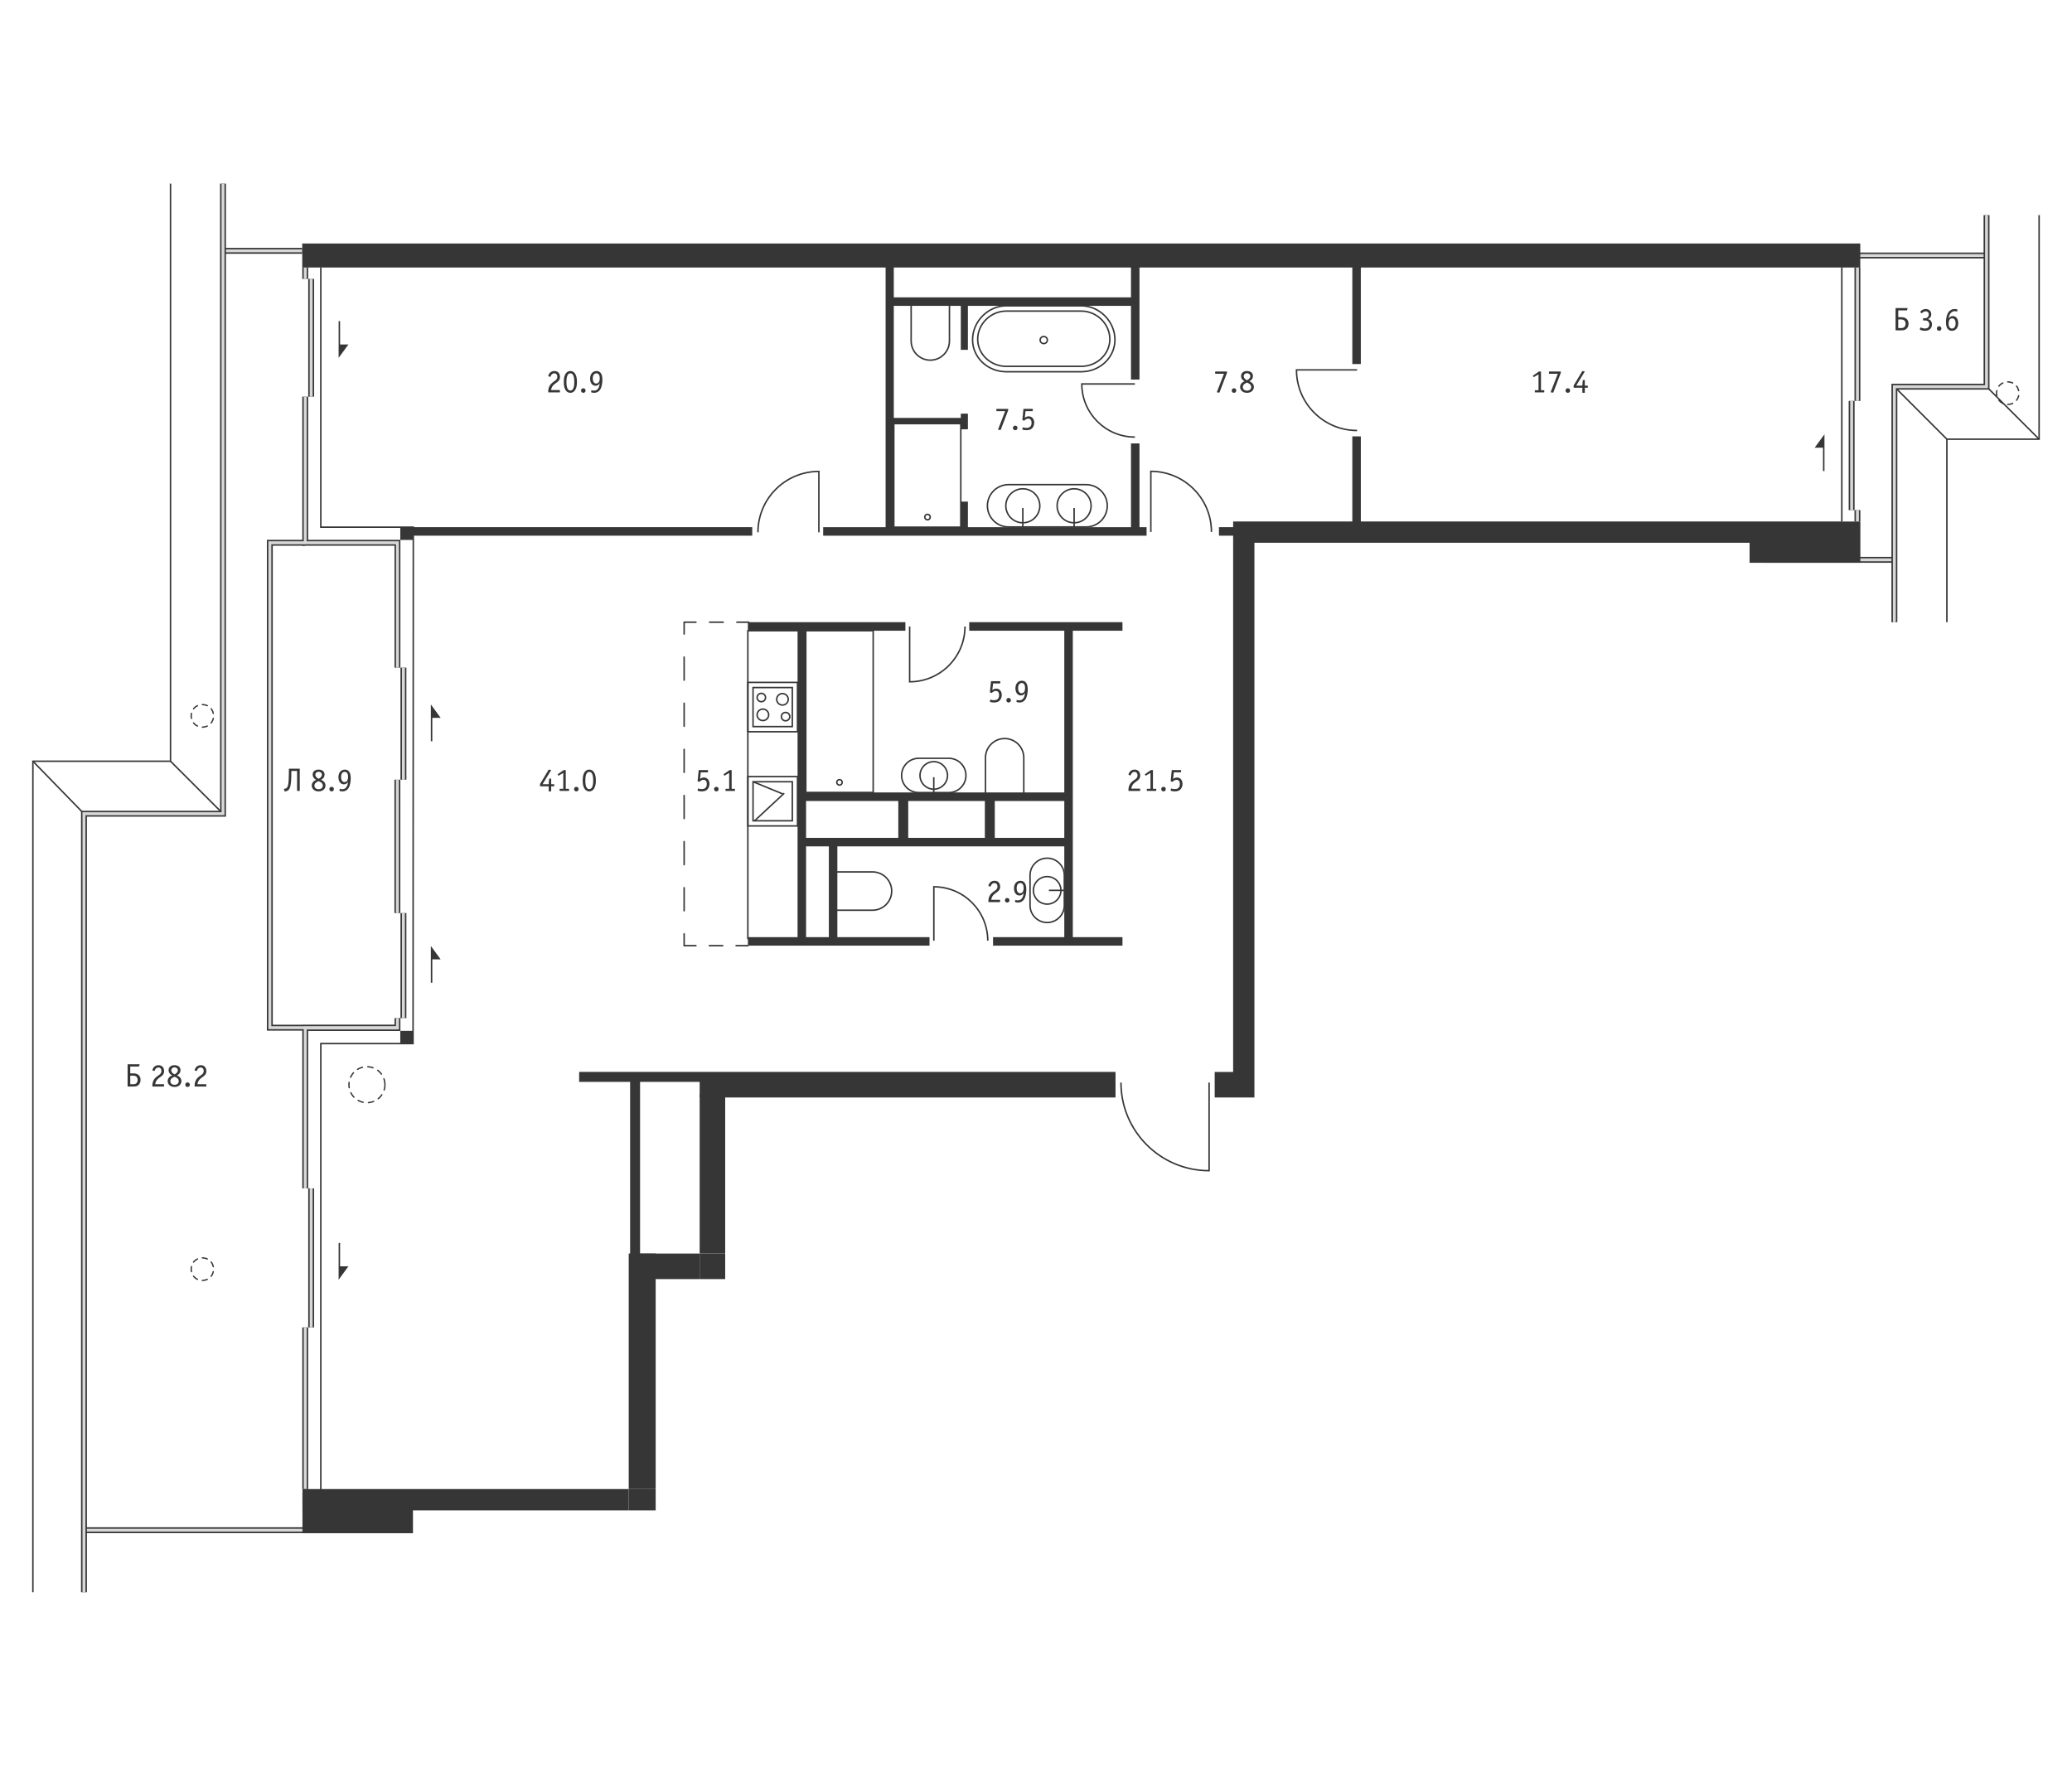<?xml version="1.0" encoding="utf-8"?>
<!-- Generator: Adobe Illustrator 26.2.1, SVG Export Plug-In . SVG Version: 6.00 Build 0)  -->
<svg version="1.1" id="Слой_1" xmlns="http://www.w3.org/2000/svg" xmlns:xlink="http://www.w3.org/1999/xlink" x="0px" y="0px"
	 viewBox="0 0 630 540" style="enable-background:new 0 0 630 540;" xml:space="preserve">
<style type="text/css">
	.st0{fill:none;stroke:#363636;stroke-width:0.449;stroke-miterlimit:10;}
	.st1{fill:none;stroke:#363636;stroke-width:0.449;stroke-linecap:round;stroke-linejoin:round;}
	
		.st2{fill:none;stroke:#363636;stroke-width:0.449;stroke-linecap:round;stroke-linejoin:round;stroke-dasharray:4.066,4.066;}
	
		.st3{fill:none;stroke:#363636;stroke-width:0.449;stroke-linecap:round;stroke-linejoin:round;stroke-dasharray:7.013,7.013;}
	
		.st4{fill:none;stroke:#363636;stroke-width:0.449;stroke-linecap:round;stroke-linejoin:round;stroke-dasharray:4.146,4.146;}
	.st5{fill:none;stroke:#363636;stroke-width:1.798;stroke-miterlimit:10;}
	.st6{fill:none;stroke:#D7D7D7;stroke-width:0.899;stroke-miterlimit:10;}
	
		.st7{fill:none;stroke:#363636;stroke-width:0.407;stroke-linecap:round;stroke-miterlimit:10;stroke-dasharray:1.627,1.627;}
	.st8{fill:#363636;}
	
		.st9{fill:none;stroke:#363636;stroke-width:0.407;stroke-linecap:round;stroke-miterlimit:10;stroke-dasharray:1.537,1.537;}
	.st10{fill:none;stroke:#363636;stroke-width:0.449;stroke-miterlimit:10;}
</style>
<g id="Fiat_x5F_fill">
</g>
<g id="MOP">
</g>
<g id="Doors">
</g>
<g id="Furniture">
</g>
<g id="Windows">
</g>
<g id="Partitions">
</g>
<g id="Walls">
</g>
<g id="Pylons">
</g>
<g id="Facade">
</g>
<g id="Areas">
	<g>
		<path class="st0" d="M367.632,329.175l0,26.801
			c-14.8,0-26.801-12.001-26.801-26.801"/>
		<path class="st0" d="M349.919,161.743v-18.426c10.176-0,18.427,8.251,18.427,18.426"/>
		<path class="st0" d="M412.626,112.476l-18.426-0
			c-0,10.176,8.251,18.427,18.426,18.427"/>
		<path class="st0" d="M276.581,190.493v16.825c9.291,0,16.825-7.534,16.825-16.825"/>
		<path class="st0" d="M283.939,286.042v-16.393c9.053,0,16.393,7.34,16.393,16.393"/>
		<path class="st0" d="M345.077,116.748l-16.151-0c0,8.919,7.232,16.151,16.151,16.151"/>
		<path class="st0" d="M248.982,161.873l0-18.524c-10.229,0-18.524,8.294-18.524,18.524"/>
		<g>
			<ellipse class="st0" cx="318.397" cy="270.733" rx="4.185" ry="4.185"/>
			<path class="st0" d="M313.189,266.158c0-2.875,2.331-5.208,5.208-5.208
				c2.877,0,5.208,2.333,5.208,5.208v9.148c0,2.877-2.331,5.209-5.208,5.209
				c-2.877,0-5.208-2.333-5.208-5.209V266.158z"/>
			<line class="st0" x1="323.604" y1="270.733" x2="318.937" y2="270.733"/>
		</g>
		<g>
			<ellipse class="st0" cx="283.915" cy="235.79" rx="4.185" ry="4.185"/>
			<path class="st0" d="M288.49,230.582c2.875,0,5.208,2.331,5.208,5.208
				c0,2.877-2.333,5.208-5.208,5.208h-9.148c-2.877,0-5.209-2.331-5.209-5.208
				c0-2.877,2.333-5.208,5.209-5.208H288.49z"/>
			<line class="st0" x1="283.916" y1="240.998" x2="283.916" y2="236.33"/>
		</g>
		<path class="st0" d="M254.48,276.773h10.81c3.22,0,5.831-2.606,5.831-5.824
			c0-3.216-2.611-5.824-5.831-5.824h-10.81"/>
		<path class="st0" d="M311.287,241.214v-10.81c0-3.22-2.606-5.831-5.824-5.831
			c-3.216,0-5.824,2.611-5.824,5.831v10.809"/>
		<path class="st0" d="M277.036,92.873v10.81c0,3.22,2.606,5.831,5.824,5.831
			c3.216,0,5.824-2.611,5.824-5.831V92.873"/>
		<g>
			<path class="st0" d="M316.162,153.797c0,2.855-2.314,5.168-5.168,5.168
				s-5.168-2.314-5.168-5.168c0-2.855,2.314-5.168,5.168-5.168
				S316.162,150.943,316.162,153.797z"/>
			<path class="st0" d="M306.654,147.367c-3.551,0-6.429,2.881-6.429,6.43
				c0,3.551,2.879,6.431,6.429,6.431h23.594c3.553,0,6.429-2.881,6.429-6.431
				c0-3.549-2.877-6.43-6.429-6.43H306.654z"/>
			<line class="st0" x1="310.993" y1="160.228" x2="310.993" y2="154.465"/>
			<path class="st0" d="M331.756,153.797c0,2.855-2.314,5.168-5.168,5.168
				c-2.855,0-5.168-2.314-5.168-5.168c0-2.855,2.314-5.168,5.168-5.168
				C329.442,148.629,331.756,150.943,331.756,153.797z"/>
			<line class="st0" x1="326.588" y1="160.228" x2="326.588" y2="154.465"/>
		</g>
		<g>
			<path class="st0" d="M317.358,102.322c0.608,0,1.099,0.484,1.099,1.079
				s-0.491,1.077-1.099,1.077c-0.606,0-1.099-0.482-1.099-1.077
				C316.259,102.806,316.751,102.322,317.358,102.322z"/>
			<path class="st0" d="M305.963,92.991c-5.662,0-10.254,4.873-10.254,10.299
				s4.592,9.748,10.254,9.748l22.788-0c5.664,0,10.254-4.322,10.254-9.748
				s-4.59-10.299-10.254-10.299L305.963,92.991z"/>
			<path class="st0" d="M337.447,103.123c0,4.562-3.9,8.275-8.695,8.275
				l-22.788,0c-4.795,0-8.695-3.713-8.695-8.275
				c0-4.562,3.9-8.53,8.695-8.53l22.788-0
				C333.547,94.594,337.447,98.561,337.447,103.123z"/>
		</g>
		<g>
			<path class="st0" d="M255.25,237.051c-0.459,0-0.829,0.378-0.829,0.842
				c0,0.466,0.37,0.842,0.829,0.842c0.457,0,0.829-0.376,0.829-0.842
				C256.079,237.428,255.708,237.051,255.25,237.051z"/>
			<rect x="245.005" y="191.787" class="st0" width="20.491" height="49.18"/>
		</g>
		<g>
			<path class="st0" d="M282.011,156.379c0.459,0,0.829,0.378,0.829,0.842
				c0,0.466-0.37,0.842-0.829,0.842c-0.457,0-0.829-0.376-0.829-0.842
				C281.182,156.757,281.554,156.379,282.011,156.379z"/>
			<rect x="271.764" y="128.806" class="st0" width="20.373" height="31.491"/>
		</g>
		<g>
			<rect x="227.388" y="236.144" class="st0" width="15.099" height="15.003"/>
			<rect x="228.964" y="237.71" class="st0" width="11.945" height="11.87"/>
			<rect x="227.388" y="207.499" class="st0" width="15.099" height="15.003"/>
			<rect x="228.964" y="209.067" class="st0" width="11.945" height="11.87"/>
			<line class="st0" x1="237.976" y1="241.403" x2="228.964" y2="237.71"/>
			<line class="st0" x1="238.447" y1="241.196" x2="229.435" y2="249.581"/>
			<path class="st0" d="M231.961,219.105c0.971,0,1.758-0.78,1.758-1.745
				c0-0.964-0.787-1.748-1.758-1.748c-0.97,0-1.758,0.784-1.758,1.748
				C230.204,218.324,230.991,219.105,231.961,219.105z"/>
			<path class="st0" d="M231.486,213.371c0.709,0,1.282-0.57,1.282-1.274
				c0-0.702-0.573-1.272-1.282-1.272c-0.707,0-1.282,0.57-1.282,1.272
				C230.204,212.801,230.779,213.371,231.486,213.371z"/>
			<path class="st0" d="M237.914,210.898c-0.97,0-1.758,0.78-1.758,1.745
				c0,0.964,0.787,1.748,1.758,1.748c0.971,0,1.758-0.784,1.758-1.748
				C239.672,211.678,238.885,210.898,237.914,210.898z"/>
			<path class="st0" d="M238.861,216.63c-0.709,0-1.282,0.57-1.282,1.276
				c0,0.703,0.573,1.272,1.282,1.272c0.707,0,1.282-0.57,1.282-1.272
				C240.143,217.2,239.568,216.63,238.861,216.63z"/>
		</g>
		<path class="st0" d="M228.688,275.703"/>
		<polyline class="st0" points="243.129,285.36 227.388,285.36 227.388,191.787 243.579,191.787 
					"/>
		<g>
			<g>
				<line class="st1" x1="227.402" y1="287.552" x2="223.807" y2="287.552"/>
				<line class="st2" x1="219.74" y1="287.552" x2="213.641" y2="287.552"/>
				<polyline class="st1" points="211.608,287.552 208.013,287.552 208.013,283.957 				"/>
				<line class="st3" x1="208.013" y1="276.944" x2="208.013" y2="196.294"/>
				<polyline class="st1" points="208.013,192.788 208.013,189.193 211.608,189.193 				"/>
				<line class="st4" x1="215.754" y1="189.193" x2="221.973" y2="189.193"/>
				<line class="st1" x1="224.046" y1="189.193" x2="227.641" y2="189.193"/>
			</g>
		</g>
		<polyline class="st5" points="92.805,165.045 82.044,165.045 82.044,312.49 120.824,312.49 		
			"/>
		<polyline class="st0" points="97.55,81.344 97.55,160.3 125.667,160.3 125.59,317.33 
			97.55,317.33 97.55,453.221 		"/>
		<line class="st0" x1="560.011" y1="81.344" x2="560.011" y2="158.588"/>
		<line class="st5" x1="564.757" y1="81.344" x2="564.757" y2="121.905"/>
		<line class="st5" x1="564.757" y1="77.687" x2="604.018" y2="77.687"/>
		<line class="st5" x1="564.757" y1="155.123" x2="564.757" y2="158.588"/>
		<line class="st5" x1="575.977" y1="170.222" x2="536.716" y2="170.222"/>
		<line class="st5" x1="92.805" y1="81.344" x2="92.805" y2="84.805"/>
		<polyline class="st5" points="92.805,120.611 92.805,165.045 120.846,165.045 120.846,203.006 		
			"/>
		<polyline class="st5" points="120.846,309.584 120.846,312.584 92.805,312.584 92.805,361.352 		
			"/>
		<line class="st5" x1="92.805" y1="403.629" x2="92.805" y2="452.789"/>
		<line class="st5" x1="25.53" y1="465.297" x2="120.846" y2="465.297"/>
		<line class="st6" x1="564.757" y1="81.344" x2="564.757" y2="121.905"/>
		<line class="st6" x1="564.757" y1="77.687" x2="604.018" y2="77.687"/>
		<line class="st6" x1="564.757" y1="155.123" x2="564.757" y2="158.588"/>
		<line class="st6" x1="575.977" y1="170.222" x2="536.716" y2="170.222"/>
		<line class="st5" x1="562.999" y1="121.905" x2="562.999" y2="155.123"/>
		<line class="st6" x1="562.999" y1="121.905" x2="562.999" y2="155.123"/>
		<line class="st6" x1="92.805" y1="81.344" x2="92.805" y2="84.805"/>
		<line class="st5" x1="94.613" y1="84.805" x2="94.613" y2="120.611"/>
		<line class="st6" x1="94.613" y1="84.805" x2="94.613" y2="120.611"/>
		<line class="st5" x1="122.666" y1="277.638" x2="122.666" y2="309.584"/>
		<line class="st6" x1="122.666" y1="277.638" x2="122.666" y2="309.584"/>
		<line class="st5" x1="122.666" y1="203.006" x2="122.666" y2="237.087"/>
		<line class="st6" x1="122.666" y1="203.006" x2="122.666" y2="237.087"/>
		<line class="st5" x1="94.613" y1="361.352" x2="94.613" y2="403.629"/>
		<line class="st6" x1="94.613" y1="361.352" x2="94.613" y2="403.629"/>
		<line class="st5" x1="67.808" y1="76.264" x2="91.897" y2="76.264"/>
		<line class="st6" x1="67.808" y1="76.264" x2="91.897" y2="76.264"/>
		<polyline class="st6" points="92.805,120.611 92.805,165.045 120.846,165.045 120.846,203.006 		
			"/>
		<polyline class="st6" points="120.846,309.584 120.846,312.584 92.805,312.584 92.805,361.352 		
			"/>
		<line class="st6" x1="92.805" y1="403.629" x2="92.805" y2="452.789"/>
		<line class="st6" x1="25.53" y1="465.297" x2="120.846" y2="465.297"/>
		<polyline class="st6" points="92.805,165.045 82.044,165.045 82.044,312.49 120.824,312.49 		
			"/>
		<line class="st5" x1="120.824" y1="277.638" x2="120.824" y2="237.087"/>
		<line class="st6" x1="120.824" y1="277.638" x2="120.824" y2="237.087"/>
		<circle class="st7" cx="111.571" cy="329.835" r="5.471"/>
		<g>
			<rect x="91.964" y="452.784" class="st8" width="99.199" height="6.475"/>
			<rect x="191.163" y="381.176" class="st8" width="8.201" height="71.609"/>
			<rect x="191.163" y="452.784" class="st8" width="8.201" height="6.475"/>
		</g>
		<g>
			<rect x="212.733" y="332.67" class="st8" width="7.765" height="48.506"/>
			<rect x="191.599" y="381.176" class="st8" width="21.134" height="7.765"/>
			<rect x="212.733" y="381.176" class="st8" width="7.765" height="7.765"/>
		</g>
		<g>
			<path class="st9" d="M61.532,221.106c4.534-0.14,4.533-6.721-0-6.86
				C56.998,214.386,56.999,220.967,61.532,221.106L61.532,221.106z"/>
		</g>
		<g>
			<path class="st9" d="M61.532,389.348c4.534-0.14,4.533-6.721-0-6.86
				C56.998,382.628,56.999,389.208,61.532,389.348L61.532,389.348z"/>
		</g>
		<g>
			<path class="st9" d="M610.463,122.982c4.534-0.14,4.533-6.721-0-6.86
				C605.93,116.262,605.931,122.842,610.463,122.982L610.463,122.982z"/>
		</g>
		<polyline class="st10" points="10,484.159 10,231.47 51.846,231.47 51.846,55.841 		"/>
		<polyline class="st10" points="620,65.412 620,133.542 591.959,133.542 591.959,189.193 		"/>
		<polyline class="st5" points="25.53,484.159 25.53,247.432 67.808,247.432 67.808,55.841 		"/>
		<polyline class="st5" points="604.018,65.412 604.018,117.58 575.997,117.58 575.997,189.193 
					"/>
		<line class="st10" x1="591.959" y1="133.542" x2="575.997" y2="117.58"/>
		<line class="st10" x1="620" y1="133.542" x2="604.018" y2="117.58"/>
		<line class="st10" x1="51.846" y1="231.47" x2="67.808" y2="247.432"/>
		<line class="st10" x1="10" y1="231.47" x2="25.53" y2="247.432"/>
		<polyline class="st6" points="25.53,484.159 25.53,247.432 67.808,247.432 67.808,55.841 		"/>
		<polyline class="st6" points="604.018,65.412 604.018,117.58 575.997,117.58 575.997,189.193 
					"/>
		<g>
			<polygon class="st8" points="102.958,97.64 102.958,104.743 102.958,107.375 102.958,108.82 
				105.947,104.743 103.407,104.743 103.407,97.64 			"/>
			<polygon class="st8" points="130.999,215.651 130.999,218.283 130.999,225.386 131.448,225.386 
				131.448,218.283 133.988,218.283 130.999,214.206 			"/>
			<polygon class="st8" points="130.999,289.09 130.999,291.722 130.999,298.826 131.448,298.826 
				131.448,291.722 133.988,291.722 130.999,287.645 			"/>
			<polygon class="st8" points="102.958,377.953 102.958,385.056 102.958,387.688 102.958,389.133 
				105.947,385.056 103.407,385.056 103.407,377.953 			"/>
			<polygon class="st8" points="554.737,143.242 554.737,136.138 554.737,133.506 554.737,132.061 
				551.747,136.138 554.287,136.138 554.287,143.242 			"/>
			<polygon class="st8" points="228.72,162.887 228.72,160.298 123.869,160.298 123.869,160.3 
				121.707,160.3 121.707,164.183 125.59,164.183 125.59,162.887 			"/>
			<path class="st8" d="M294.7,191.787h28.904v49.183h-78.515v-49.183h30.198v-2.594h-47.899
				v2.594h15.113v93.177h-15.099v2.588h55.219v-2.588h-28.017v-27.6h69v27.6
				h-21.666v2.588h39.353v-2.588h-15.099v-93.177h15.099v-2.594h-46.591V191.787z
				 M299.449,243.559v11.216h-23.296v-11.216H299.449z M273.133,243.559v11.216h-28.044
				v-11.216H273.133z M252.016,284.964h-6.926v-27.6h6.926V284.964z M302.469,254.775
				v-11.216h21.136v11.216H302.469z"/>
			<path class="st8" d="M269.273,160.299h-18.983v2.588h55.841v-0h42.494v-2.588h-2.157
				v-25.462h-2.587v25.462h-40.549v0h-9.039v-7.764h-2.157v7.764h-20.372v-31.491
				h20.372v1.726h2.157v-4.745h-2.157v1.294h-20.372V93h20.372v13.375h2.157
				V93h49.588v22.423h2.587V81.344h64.71v29.345h2.588V81.344h151.862v-7.305
				H91.897v7.305H269.273V160.299z M343.88,90.413h-72.117V81.344h72.117V90.413z"/>
			<rect x="91.964" y="454.125" class="st8" width="33.603" height="12.093"/>
			<polygon class="st8" points="560.012,158.569 413.767,158.569 413.767,132.69 411.178,132.69 
				411.178,158.569 381.412,158.569 377.961,158.569 374.941,158.569 374.941,160.299 
				370.626,160.299 370.626,162.887 374.941,162.887 374.941,325.953 369.331,325.953 
				369.331,333.718 374.941,333.718 374.941,333.721 381.412,333.721 381.412,333.718 
				381.412,325.953 381.412,165.04 531.968,165.04 531.968,171.128 565.651,171.128 
				565.651,158.588 560.012,158.588 			"/>
			<polygon class="st8" points="214.676,325.936 213.169,325.936 212.733,325.936 176.089,325.936 
				176.089,328.972 191.593,328.972 191.593,383.76 194.618,383.76 194.618,328.972 
				212.733,328.972 212.733,333.718 213.169,333.718 213.169,333.721 339.179,333.721 
				339.179,325.936 241.025,325.936 			"/>
			<rect x="121.707" y="313.447" class="st8" width="3.883" height="3.883"/>
			<path class="st8" d="M370.003,119.269c0.019,0.03,0.09,0.039,0.109,0.039l0.583,0.089
				c0.079,0.01,0.098-0.049,0.109-0.089l2.28-5.984v-0.247
				c0-0.059-0.011-0.118-0.119-0.118h-3.376c-0.109,0-0.119,0.06-0.119,0.118
				v0.455c0,0.059,0.011,0.118,0.119,0.118h2.566l-2.133,5.49
				C370.003,119.19,369.974,119.239,370.003,119.269z"/>
			<circle class="st8" cx="375.203" cy="118.756" r="0.692"/>
			<path class="st8" d="M377.063,117.659c0,0.908,0.73,1.788,2.092,1.788
				c1.362,0,2.094-0.879,2.094-1.788c0-0.76-0.534-1.441-1.403-1.728
				c0.346-0.147,1.116-0.592,1.116-1.609c0-0.81-0.613-1.501-1.808-1.501
				c-1.194,0-1.806,0.691-1.806,1.501c0,1.017,0.771,1.461,1.115,1.609
				C377.595,116.218,377.063,116.899,377.063,117.659z M378.148,114.381
				c0-0.493,0.395-0.899,1.008-0.899c0.613,0,1.008,0.405,1.008,0.899
				c0,0.336-0.198,0.839-0.967,1.224l-0.04,0.02l-0.039-0.02
				C378.347,115.22,378.148,114.717,378.148,114.381z M379.068,116.367l0.088-0.04
				l0.09,0.04c0.474,0.207,1.194,0.542,1.194,1.343
				c0,0.474-0.355,1.076-1.283,1.076s-1.283-0.602-1.283-1.076
				C377.873,116.909,378.594,116.574,379.068,116.367z"/>
			<path class="st8" d="M303.478,130.638c0.02,0.03,0.09,0.039,0.109,0.039l0.583,0.089
				c0.079,0.01,0.098-0.049,0.109-0.089l2.28-5.984v-0.247
				c0-0.059-0.01-0.118-0.118-0.118h-3.377c-0.109,0-0.118,0.06-0.118,0.118
				v0.455c0,0.059,0.01,0.118,0.118,0.118h2.567l-2.133,5.49
				C303.478,130.559,303.449,130.608,303.478,130.638z"/>
			<circle class="st8" cx="308.679" cy="130.124" r="0.691"/>
			<path class="st8" d="M312.088,130.124c-0.414,0-0.642-0.079-0.858-0.139
				c-0.099-0.029-0.129-0.049-0.178-0.049c-0.069,0-0.089,0.06-0.089,0.069
				l-0.109,0.444c-0.019,0.069-0.04,0.148,0.168,0.208
				c0.376,0.108,0.721,0.158,1.047,0.158c0.869,0,1.353-0.267,1.599-0.455
				c0.434-0.346,0.79-1.008,0.79-1.847c0-1.057-0.632-1.915-1.678-1.915
				c-0.534,0-0.889,0.217-1.057,0.335l-0.128,0.09l0.217-2.005h2.084
				c0.118,0,0.118-0.049,0.118-0.109v-0.464c0-0.059-0.01-0.118-0.118-0.118h-2.607
				c-0.109,0-0.109,0.03-0.118,0.128l-0.306,3.16c0,0.03,0,0.09,0.02,0.119
				c0.01,0.01,0.03,0.019,0.079,0.039l0.365,0.129
				c0.049,0.019,0.069,0.019,0.148-0.05c0.138-0.118,0.217-0.197,0.296-0.256
				c0.227-0.168,0.543-0.306,0.869-0.306c0.257,0,1.008,0.079,1.008,1.264
				C313.649,128.969,313.6,130.124,312.088,130.124z"/>
			<path class="st8" d="M169.079,116.445c0.572-0.405,1.185-0.82,1.185-1.837
				c0-1.076-0.671-1.787-1.679-1.787c-0.858,0-1.471,0.464-1.738,1.066
				c-0.049,0.118-0.138,0.365-0.138,0.463c0,0.069,0.029,0.079,0.079,0.09
				l0.464,0.138c0.108,0.03,0.147-0.108,0.197-0.227
				c0.09-0.207,0.198-0.424,0.395-0.592c0.169-0.139,0.425-0.248,0.692-0.248
				c0.523,0,0.918,0.395,0.918,1.057c0,0.73-0.434,1.027-0.76,1.245
				c-0.188,0.128-0.346,0.226-0.613,0.434c-0.621,0.494-1.392,1.254-1.392,2.854
				v0.089c0,0.059,0.011,0.118,0.118,0.118h3.327c0.06,0,0.119-0.01,0.119-0.118
				v-0.454c0-0.06-0.011-0.119-0.119-0.119h-2.577
				c0.099-0.77,0.406-1.283,0.948-1.738
				C168.743,116.682,168.98,116.513,169.079,116.445z"/>
			<path class="st8" d="M171.415,116.138c0,3.11,1.53,3.308,2.004,3.308
				s2.005-0.198,2.005-3.308c0-3.131-1.54-3.318-2.005-3.318
				C172.956,112.821,171.415,113.008,171.415,116.138z M174.615,116.138
				c0,0.839-0.069,2.616-1.195,2.616c-1.125,0-1.195-1.777-1.195-2.616
				c0-0.85,0.079-2.627,1.195-2.627C174.536,113.511,174.615,115.289,174.615,116.138z"
				/>
			<circle class="st8" cx="177.356" cy="118.755" r="0.691"/>
			<path class="st8" d="M181.822,118.182c-0.276,0.365-0.671,0.602-1.224,0.602
				c-0.276,0-0.474-0.06-0.543-0.079c-0.098-0.03-0.138-0.039-0.177-0.039
				c-0.079,0-0.09,0.069-0.09,0.089l-0.039,0.395
				c-0.02,0.158,0.049,0.158,0.147,0.188c0.09,0.019,0.385,0.109,0.771,0.109
				c0.513,0,1.253-0.178,1.777-0.929c0.582-0.829,0.721-2.261,0.721-3.081
				c0-1.984-0.829-2.616-1.807-2.616c-1.076,0-1.935,0.859-1.935,2.291
				c0,1.254,0.622,2.192,1.659,2.192c0.563,0,1.047-0.316,1.274-0.76l0.019,0.019
				l-0.019,0.099C182.266,117.086,182.178,117.718,181.822,118.182z M181.269,116.622
				c-0.523,0-1.037-0.425-1.037-1.55c0-0.997,0.454-1.561,1.096-1.561
				c0.612,0,1.027,0.474,1.027,1.501C182.356,116.385,181.694,116.622,181.269,116.622z"
				/>
			<path class="st8" d="M213.349,239.949c-0.414,0-0.642-0.079-0.858-0.139
				c-0.099-0.028-0.129-0.049-0.178-0.049c-0.069,0-0.089,0.06-0.089,0.07
				l-0.109,0.444c-0.019,0.068-0.04,0.147,0.168,0.207
				c0.376,0.109,0.721,0.158,1.047,0.158c0.869,0,1.353-0.267,1.599-0.455
				c0.434-0.346,0.79-1.008,0.79-1.847c0-1.057-0.632-1.915-1.678-1.915
				c-0.534,0-0.889,0.218-1.057,0.335l-0.128,0.09l0.217-2.005h2.084
				c0.118,0,0.118-0.049,0.118-0.109v-0.463c0-0.06-0.01-0.119-0.118-0.119
				h-2.607c-0.109,0-0.109,0.03-0.118,0.128l-0.306,3.16
				c0,0.03,0,0.09,0.02,0.119c0.01,0.011,0.03,0.019,0.079,0.039l0.365,0.13
				c0.049,0.019,0.069,0.019,0.148-0.051c0.138-0.118,0.217-0.197,0.296-0.256
				c0.227-0.167,0.543-0.305,0.869-0.305c0.257,0,1.008,0.079,1.008,1.264
				C214.909,238.794,214.86,239.949,213.349,239.949z"/>
			<circle class="st8" cx="217.808" cy="239.949" r="0.691"/>
			<path class="st8" d="M220.705,239.861c-0.108,0-0.118,0.058-0.118,0.118v0.405
				c0,0.109,0.06,0.118,0.118,0.118h2.646c0.06,0,0.118-0.009,0.118-0.118v-0.405
				c0-0.06-0.01-0.118-0.118-0.118h-0.888v-5.589
				c0-0.06-0.011-0.119-0.118-0.119h-0.504l-1.768,1.234
				c-0.029,0.021-0.069,0.051-0.069,0.079c0,0.011,0,0.021,0.03,0.07l0.148,0.276
				c0.01,0.021,0.02,0.049,0.059,0.049c0.011,0,0.04,0,0.109-0.039l1.363-0.79
				v4.829H220.705z"/>
			<path class="st8" d="M168.398,238.458h-0.809v-1.599c0-0.06-0.01-0.118-0.118-0.118
				h-0.376c-0.079,0-0.118,0.019-0.128,0.128l-0.128,1.589h-1.866l2.537-4.177
				c0.019-0.029,0.039-0.059,0.039-0.089c0-0.069-0.079-0.079-0.118-0.089
				l-0.464-0.079c-0.079-0.01-0.109-0.039-0.177,0.069l-0.04,0.059l-2.557,4.256
				v0.573c0,0.108,0.059,0.118,0.118,0.118h2.528v1.422
				c0,0.06,0.01,0.119,0.118,0.119h0.523c0.049,0,0.109,0.01,0.109-0.139
				v-1.403h0.809c0.109,0,0.118-0.059,0.118-0.118v-0.405
				C168.516,238.518,168.507,238.458,168.398,238.458z"/>
			<path class="st8" d="M172.907,239.86h-0.888v-5.589c0-0.059-0.011-0.118-0.118-0.118
				h-0.504l-1.768,1.234c-0.029,0.02-0.069,0.05-0.069,0.079
				c0,0.011,0,0.02,0.03,0.069l0.148,0.276c0.01,0.02,0.02,0.049,0.059,0.049
				c0.011,0,0.04,0,0.109-0.039l1.363-0.79v4.828h-1.008
				c-0.108,0-0.118,0.059-0.118,0.118v0.405c0,0.109,0.06,0.118,0.118,0.118
				h2.646c0.06,0,0.118-0.01,0.118-0.118v-0.405
				C173.025,239.919,173.015,239.86,172.907,239.86z"/>
			<circle class="st8" cx="175.233" cy="239.949" r="0.691"/>
			<path class="st8" d="M177.163,237.333c0,3.11,1.53,3.308,2.004,3.308
				c0.474,0,2.005-0.198,2.005-3.308c0-3.131-1.54-3.318-2.005-3.318
				C178.703,234.015,177.163,234.202,177.163,237.333z M180.362,237.333
				c0,0.839-0.069,2.616-1.195,2.616c-1.125,0-1.195-1.777-1.195-2.616
				c0-0.85,0.079-2.627,1.195-2.627C180.283,234.706,180.362,236.483,180.362,237.333z
				"/>
			<path class="st8" d="M302.527,270.809c-0.188,0.128-0.346,0.226-0.613,0.434
				c-0.621,0.494-1.392,1.254-1.392,2.854v0.089c0,0.059,0.011,0.118,0.118,0.118
				h3.327c0.06,0,0.119-0.01,0.119-0.118v-0.454c0-0.06-0.011-0.119-0.119-0.119
				h-2.577c0.099-0.77,0.405-1.283,0.948-1.738
				c0.237-0.197,0.474-0.365,0.573-0.434c0.572-0.405,1.185-0.82,1.185-1.837
				c0-1.076-0.671-1.787-1.679-1.787c-0.858,0-1.471,0.464-1.738,1.066
				c-0.049,0.118-0.138,0.365-0.138,0.463c0,0.069,0.029,0.079,0.079,0.09
				l0.464,0.138c0.108,0.03,0.147-0.108,0.197-0.227
				c0.09-0.207,0.198-0.424,0.395-0.592c0.169-0.139,0.425-0.247,0.692-0.247
				c0.523,0,0.918,0.395,0.918,1.057C303.287,270.294,302.852,270.591,302.527,270.809z
				"/>
			<circle class="st8" cx="306.246" cy="273.751" r="0.691"/>
			<path class="st8" d="M310.712,273.178c-0.276,0.365-0.671,0.602-1.224,0.602
				c-0.276,0-0.474-0.06-0.543-0.079c-0.098-0.03-0.138-0.04-0.177-0.04
				c-0.079,0-0.09,0.069-0.09,0.089l-0.039,0.395
				c-0.02,0.158,0.049,0.158,0.147,0.188c0.09,0.019,0.385,0.109,0.771,0.109
				c0.513,0,1.253-0.178,1.777-0.929c0.582-0.829,0.721-2.261,0.721-3.081
				c0-1.984-0.829-2.616-1.807-2.616c-1.076,0-1.935,0.859-1.935,2.291
				c0,1.254,0.622,2.192,1.659,2.192c0.563,0,1.047-0.316,1.274-0.76l0.019,0.019
				l-0.019,0.099C311.156,272.082,311.068,272.714,310.712,273.178z M310.159,271.618
				c-0.523,0-1.037-0.425-1.037-1.55c0-0.997,0.454-1.561,1.096-1.561
				c0.612,0,1.027,0.474,1.027,1.501C311.246,271.381,310.584,271.618,310.159,271.618z"
				/>
			<path class="st8" d="M302.218,212.923c-0.414,0-0.642-0.079-0.858-0.139
				c-0.099-0.029-0.129-0.049-0.178-0.049c-0.069,0-0.089,0.06-0.089,0.069
				l-0.109,0.444c-0.019,0.069-0.039,0.148,0.168,0.208
				c0.376,0.108,0.721,0.158,1.047,0.158c0.869,0,1.353-0.267,1.599-0.455
				c0.434-0.346,0.79-1.008,0.79-1.847c0-1.057-0.632-1.915-1.678-1.915
				c-0.534,0-0.889,0.217-1.057,0.335l-0.128,0.09l0.217-2.005h2.084
				c0.118,0,0.118-0.049,0.118-0.109v-0.464c0-0.059-0.01-0.118-0.118-0.118h-2.607
				c-0.109,0-0.109,0.03-0.118,0.128l-0.306,3.16c0,0.03,0,0.09,0.02,0.119
				c0.01,0.01,0.03,0.019,0.079,0.039l0.365,0.129
				c0.049,0.019,0.069,0.019,0.148-0.05c0.138-0.118,0.217-0.197,0.296-0.256
				c0.227-0.168,0.543-0.306,0.869-0.306c0.257,0,1.008,0.079,1.008,1.264
				C303.778,211.768,303.729,212.923,302.218,212.923z"/>
			<circle class="st8" cx="306.677" cy="212.923" r="0.691"/>
			<path class="st8" d="M311.144,212.351c-0.276,0.365-0.671,0.602-1.224,0.602
				c-0.276,0-0.474-0.06-0.543-0.079c-0.098-0.03-0.138-0.039-0.177-0.039
				c-0.079,0-0.09,0.069-0.09,0.089l-0.039,0.395
				c-0.02,0.158,0.049,0.158,0.147,0.188c0.09,0.019,0.385,0.109,0.771,0.109
				c0.513,0,1.253-0.178,1.777-0.929c0.582-0.829,0.721-2.261,0.721-3.081
				c0-1.984-0.829-2.616-1.807-2.616c-1.076,0-1.935,0.859-1.935,2.291
				c0,1.254,0.622,2.192,1.659,2.192c0.563,0,1.047-0.316,1.274-0.76l0.019,0.019
				l-0.019,0.099C311.588,211.255,311.499,211.887,311.144,212.351z M310.591,210.791
				c-0.523,0-1.037-0.425-1.037-1.55c0-0.997,0.454-1.561,1.096-1.561
				c0.612,0,1.027,0.474,1.027,1.501C311.678,210.554,311.016,210.791,310.591,210.791z
				"/>
			<path class="st8" d="M345.496,237.639c0.572-0.406,1.185-0.82,1.185-1.837
				c0-1.076-0.671-1.787-1.679-1.787c-0.858,0-1.471,0.464-1.738,1.066
				c-0.049,0.118-0.138,0.365-0.138,0.463c0,0.069,0.029,0.079,0.079,0.09
				l0.464,0.138c0.108,0.03,0.147-0.108,0.197-0.227
				c0.09-0.207,0.198-0.424,0.395-0.592c0.169-0.139,0.425-0.247,0.692-0.247
				c0.523,0,0.918,0.395,0.918,1.057c0,0.73-0.434,1.027-0.76,1.245
				c-0.188,0.128-0.346,0.226-0.613,0.434c-0.621,0.494-1.392,1.254-1.392,2.854
				v0.089c0,0.059,0.011,0.118,0.118,0.118h3.327c0.06,0,0.119-0.01,0.119-0.118
				v-0.454c0-0.06-0.011-0.119-0.119-0.119h-2.577
				c0.099-0.77,0.405-1.283,0.948-1.738
				C345.16,237.876,345.397,237.708,345.496,237.639z"/>
			<path class="st8" d="M351.446,239.86h-0.888v-5.589c0-0.059-0.011-0.118-0.118-0.118
				h-0.504l-1.768,1.234c-0.029,0.02-0.069,0.05-0.069,0.079
				c0,0.011,0,0.02,0.03,0.069l0.148,0.276c0.01,0.02,0.02,0.049,0.059,0.049
				c0.011,0,0.04,0,0.109-0.039l1.363-0.79v4.828h-1.008
				c-0.108,0-0.118,0.059-0.118,0.118v0.405c0,0.109,0.06,0.118,0.118,0.118
				h2.646c0.06,0,0.118-0.01,0.118-0.118v-0.405
				C351.564,239.919,351.554,239.86,351.446,239.86z"/>
			<circle class="st8" cx="353.772" cy="239.949" r="0.691"/>
			<path class="st8" d="M357.874,236.424c-0.534,0-0.889,0.217-1.057,0.335l-0.128,0.09
				l0.217-2.005h2.084c0.118,0,0.118-0.049,0.118-0.109v-0.464
				c0-0.059-0.01-0.118-0.118-0.118h-2.607c-0.109,0-0.109,0.03-0.118,0.128
				l-0.306,3.16c0,0.03,0,0.09,0.02,0.119c0.01,0.01,0.03,0.019,0.079,0.039
				l0.365,0.129c0.049,0.019,0.069,0.019,0.148-0.05
				c0.138-0.118,0.217-0.197,0.296-0.256c0.227-0.168,0.543-0.306,0.869-0.306
				c0.257,0,1.008,0.079,1.008,1.264c0,0.415-0.049,1.57-1.561,1.57
				c-0.414,0-0.642-0.079-0.858-0.139c-0.099-0.029-0.129-0.049-0.178-0.049
				c-0.069,0-0.089,0.06-0.089,0.069l-0.109,0.444
				c-0.019,0.069-0.039,0.148,0.168,0.208c0.376,0.108,0.721,0.158,1.047,0.158
				c0.869,0,1.353-0.267,1.599-0.455c0.434-0.346,0.79-1.008,0.79-1.847
				C359.552,237.283,358.92,236.424,357.874,236.424z"/>
			<path class="st8" d="M466.785,118.666c-0.108,0-0.118,0.059-0.118,0.118v0.405
				c0,0.109,0.06,0.118,0.118,0.118h2.646c0.06,0,0.118-0.01,0.118-0.118
				v-0.405c0-0.06-0.01-0.118-0.118-0.118h-0.888v-5.589
				c0-0.059-0.011-0.118-0.118-0.118h-0.504l-1.768,1.234
				c-0.029,0.02-0.069,0.05-0.069,0.079c0,0.011,0,0.02,0.03,0.069
				l0.148,0.276c0.01,0.02,0.02,0.049,0.059,0.049c0.011,0,0.04,0,0.109-0.039
				l1.363-0.79v4.828H466.785z"/>
			<path class="st8" d="M471.501,119.268c0.02,0.03,0.09,0.039,0.109,0.039l0.583,0.089
				c0.079,0.01,0.098-0.049,0.109-0.089l2.28-5.984v-0.247
				c0-0.059-0.01-0.118-0.118-0.118h-3.377c-0.109,0-0.118,0.06-0.118,0.118
				v0.455c0,0.059,0.01,0.118,0.118,0.118h2.567l-2.133,5.49
				C471.501,119.189,471.472,119.238,471.501,119.268z"/>
			<circle class="st8" cx="476.701" cy="118.755" r="0.691"/>
			<path class="st8" d="M481.237,119.446h0.523c0.049,0,0.109,0.01,0.109-0.139v-1.403
				h0.809c0.109,0,0.118-0.059,0.118-0.118v-0.405
				c0-0.059-0.01-0.118-0.118-0.118h-0.809v-1.599
				c0-0.06-0.01-0.118-0.118-0.118h-0.376c-0.079,0-0.118,0.019-0.128,0.128
				l-0.128,1.589h-1.866l2.537-4.177c0.019-0.029,0.039-0.059,0.039-0.089
				c0-0.069-0.079-0.079-0.118-0.089l-0.464-0.079
				c-0.079-0.01-0.109-0.039-0.177,0.069l-0.04,0.059l-2.557,4.256v0.573
				c0,0.108,0.059,0.118,0.118,0.118h2.528v1.422
				C481.118,119.387,481.128,119.446,481.237,119.446z"/>
			<path class="st8" d="M578.133,96.449h-0.967v-2.074h2.538c0.109,0,0.137-0.049,0.158-0.118
				l0.147-0.454c0.01-0.03,0.04-0.118-0.118-0.118h-3.418
				c-0.109,0-0.118,0.059-0.118,0.118v6.526c0,0.059,0.009,0.118,0.118,0.118h1.443
				c0.513,0,0.987,0,1.441-0.247c0.504-0.276,0.937-0.869,0.937-1.788
				C580.295,97.249,579.535,96.449,578.133,96.449z M578.124,99.756h-0.958v-2.616
				h0.909c0.207,0,1.332,0.03,1.332,1.303
				C579.407,99.253,578.922,99.756,578.124,99.756z"/>
			<path class="st8" d="M586.19,97.021c0.562-0.226,1.016-0.651,1.016-1.422
				c0-1.086-0.809-1.639-1.678-1.639c-0.672,0-1.304,0.345-1.599,0.76
				c-0.07,0.099-0.079,0.118-0.079,0.138c0,0.03,0.028,0.06,0.058,0.09
				l0.326,0.276c0.03,0.019,0.049,0.029,0.068,0.029
				c0.07,0,0.139-0.089,0.188-0.138c0.198-0.197,0.593-0.464,1.008-0.464
				c0.395,0,0.958,0.227,0.958,0.948c0,0.642-0.416,1.175-1.274,1.175h-0.356
				c-0.058,0-0.118,0.01-0.118,0.118v0.425c0,0.059,0.011,0.118,0.118,0.118
				h0.356c0.572,0,1.432,0.138,1.432,1.214c0,0.711-0.416,1.245-1.334,1.245
				c-0.404,0-0.839-0.118-1.046-0.227c-0.169-0.079-0.198-0.098-0.226-0.098
				c-0.051,0-0.07,0.029-0.079,0.059l-0.209,0.464
				c-0.049,0.118,0.109,0.188,0.169,0.217c0.474,0.208,1.067,0.277,1.441,0.277
				c1.264,0,2.094-0.761,2.094-1.946C587.424,97.644,586.781,97.16,586.19,97.021z"/>
			<circle class="st8" cx="589.602" cy="99.895" r="0.692"/>
			<path class="st8" d="M593.762,96.103c-0.563,0-1.046,0.316-1.274,0.76l-0.019-0.019
				l0.019-0.099c0.079-0.414,0.198-1.165,0.811-1.708
				c0.256-0.227,0.641-0.415,1.016-0.415c0.256,0,0.474,0.069,0.572,0.099
				c0.03,0.01,0.049,0.01,0.07,0.01c0.058,0,0.079-0.03,0.098-0.079
				l0.147-0.375c0.04-0.099-0.019-0.148-0.147-0.197
				c-0.198-0.069-0.504-0.118-0.73-0.118c-0.267,0-1.422,0.029-2.094,1.303
				c-0.414,0.779-0.553,1.885-0.553,2.695c0,1.984,0.83,2.627,1.827,2.627
				c1.057,0,1.915-0.85,1.915-2.291C595.421,97.042,594.8,96.103,593.762,96.103z
				 M593.515,99.895c-0.611,0-1.027-0.474-1.027-1.51
				c0-1.353,0.662-1.589,1.087-1.589c0.514,0,1.037,0.414,1.037,1.539
				C594.612,99.332,594.157,99.895,593.515,99.895z"/>
			<path class="st8" d="M40.575,326.384h-0.968v-2.074h2.538c0.109,0,0.138-0.049,0.158-0.118
				l0.147-0.454c0.011-0.03,0.04-0.118-0.118-0.118h-3.417
				c-0.109,0-0.118,0.059-0.118,0.118v6.526c0,0.059,0.01,0.118,0.118,0.118h1.442
				c0.513,0,0.987,0,1.441-0.247c0.504-0.276,0.938-0.869,0.938-1.788
				C42.738,327.183,41.977,326.384,40.575,326.384z M40.566,329.691h-0.958v-2.616h0.909
				c0.207,0,1.332,0.03,1.332,1.303C41.849,329.188,41.365,329.691,40.566,329.691z"/>
			<path class="st8" d="M48.711,327.519c0.572-0.405,1.185-0.82,1.185-1.837
				c0-1.076-0.671-1.787-1.679-1.787c-0.859,0-1.471,0.464-1.738,1.066
				c-0.049,0.118-0.138,0.365-0.138,0.463c0,0.069,0.03,0.079,0.079,0.09
				l0.463,0.138c0.109,0.03,0.148-0.108,0.198-0.227
				c0.089-0.207,0.197-0.424,0.395-0.592c0.168-0.139,0.424-0.248,0.691-0.248
				c0.523,0,0.918,0.395,0.918,1.057c0,0.73-0.434,1.027-0.76,1.245
				c-0.188,0.128-0.346,0.226-0.612,0.434c-0.622,0.494-1.393,1.254-1.393,2.854
				v0.089c0,0.059,0.01,0.118,0.118,0.118h3.328c0.059,0,0.118-0.01,0.118-0.118
				v-0.454c0-0.06-0.01-0.119-0.118-0.119h-2.578
				c0.099-0.77,0.405-1.283,0.948-1.738
				C48.374,327.756,48.611,327.588,48.711,327.519z"/>
			<path class="st8" d="M53.762,327.005c0.345-0.147,1.116-0.592,1.116-1.609
				c0-0.81-0.613-1.501-1.807-1.501s-1.807,0.691-1.807,1.501
				c0,1.017,0.771,1.461,1.116,1.609c-0.869,0.287-1.402,0.968-1.402,1.728
				c0,0.908,0.731,1.788,2.093,1.788s2.093-0.879,2.093-1.788
				C55.164,327.973,54.631,327.292,53.762,327.005z M52.063,325.455
				c0-0.493,0.395-0.899,1.008-0.899s1.008,0.405,1.008,0.899
				c0,0.336-0.198,0.839-0.968,1.224l-0.039,0.02l-0.039-0.02
				C52.262,326.294,52.063,325.791,52.063,325.455z M53.071,329.859
				c-0.929,0-1.283-0.602-1.283-1.076c0-0.8,0.721-1.136,1.195-1.343l0.089-0.04
				l0.089,0.04c0.474,0.207,1.195,0.542,1.195,1.343
				C54.354,329.257,53.999,329.859,53.071,329.859z"/>
			<circle class="st8" cx="57.027" cy="329.829" r="0.691"/>
			<path class="st8" d="M61.562,327.519c0.572-0.405,1.185-0.82,1.185-1.837
				c0-1.076-0.671-1.787-1.679-1.787c-0.858,0-1.471,0.464-1.738,1.066
				c-0.049,0.118-0.138,0.365-0.138,0.463c0,0.069,0.029,0.079,0.079,0.09
				l0.464,0.138c0.108,0.03,0.147-0.108,0.197-0.227
				c0.09-0.207,0.198-0.424,0.395-0.592c0.169-0.139,0.425-0.248,0.692-0.248
				c0.523,0,0.918,0.395,0.918,1.057c0,0.73-0.434,1.027-0.76,1.245
				c-0.188,0.128-0.346,0.226-0.613,0.434c-0.621,0.494-1.392,1.254-1.392,2.854
				v0.089c0,0.059,0.011,0.118,0.118,0.118h3.327c0.06,0,0.119-0.01,0.119-0.118
				v-0.454c0-0.06-0.011-0.119-0.119-0.119h-2.577
				c0.099-0.77,0.405-1.283,0.948-1.738
				C61.226,327.756,61.463,327.588,61.562,327.519z"/>
			<path class="st8" d="M91.022,233.739h-3.06c-0.109,0-0.119,0.059-0.119,0.118
				l-0.01,1.362c-0.01,0.82-0.039,2.686-0.256,3.584
				c-0.208,0.849-0.613,0.987-1.008,1.027l-0.108,0.01
				c-0.09,0.011-0.129,0.079-0.099,0.197l0.118,0.513
				c0.019,0.079,0.098,0.09,0.158,0.09c0.177,0,0.405-0.05,0.583-0.119
				c0.542-0.207,0.879-0.612,1.095-1.589c0.069-0.306,0.227-1.175,0.257-3.081
				l0.02-1.422h1.738v5.954c0,0.109,0.059,0.118,0.118,0.118h0.573
				c0.109,0,0.118-0.06,0.118-0.118v-6.526
				C91.141,233.797,91.131,233.739,91.022,233.739z"/>
			<path class="st8" d="M94.784,238.853c0,0.908,0.731,1.788,2.093,1.788
				s2.093-0.879,2.093-1.788c0-0.76-0.533-1.441-1.402-1.728
				c0.345-0.147,1.116-0.592,1.116-1.609c0-0.81-0.613-1.501-1.807-1.501
				s-1.807,0.691-1.807,1.501c0,1.017,0.771,1.461,1.116,1.609
				C95.317,237.412,94.784,238.093,94.784,238.853z M95.869,235.575
				c0-0.493,0.395-0.899,1.008-0.899s1.008,0.405,1.008,0.899
				c0,0.336-0.198,0.839-0.968,1.224l-0.039,0.02l-0.039-0.02
				C96.068,236.414,95.869,235.911,95.869,235.575z M96.788,237.56l0.089-0.04
				l0.089,0.04c0.474,0.207,1.195,0.542,1.195,1.343
				c0,0.474-0.355,1.076-1.283,1.076s-1.283-0.602-1.283-1.076
				C95.594,238.102,96.314,237.767,96.788,237.56z"/>
			<circle class="st8" cx="100.833" cy="239.949" r="0.691"/>
			<path class="st8" d="M104.835,234.015c-1.076,0-1.935,0.859-1.935,2.291
				c0,1.254,0.622,2.192,1.659,2.192c0.563,0,1.047-0.316,1.274-0.76l0.019,0.019
				l-0.019,0.099c-0.09,0.425-0.178,1.057-0.534,1.521
				c-0.276,0.365-0.671,0.602-1.224,0.602c-0.276,0-0.474-0.06-0.543-0.079
				c-0.098-0.03-0.138-0.039-0.177-0.039c-0.079,0-0.09,0.069-0.09,0.089
				l-0.039,0.395c-0.02,0.158,0.049,0.158,0.147,0.188
				c0.09,0.019,0.385,0.109,0.771,0.109c0.513,0,1.253-0.178,1.777-0.929
				c0.582-0.829,0.721-2.261,0.721-3.081
				C106.642,234.647,105.813,234.015,104.835,234.015z M104.746,237.816
				c-0.523,0-1.037-0.425-1.037-1.55c0-0.997,0.454-1.561,1.096-1.561
				c0.612,0,1.027,0.474,1.027,1.501C105.833,237.579,105.171,237.816,104.746,237.816
				z"/>
		</g>
	</g>
</g>
</svg>
